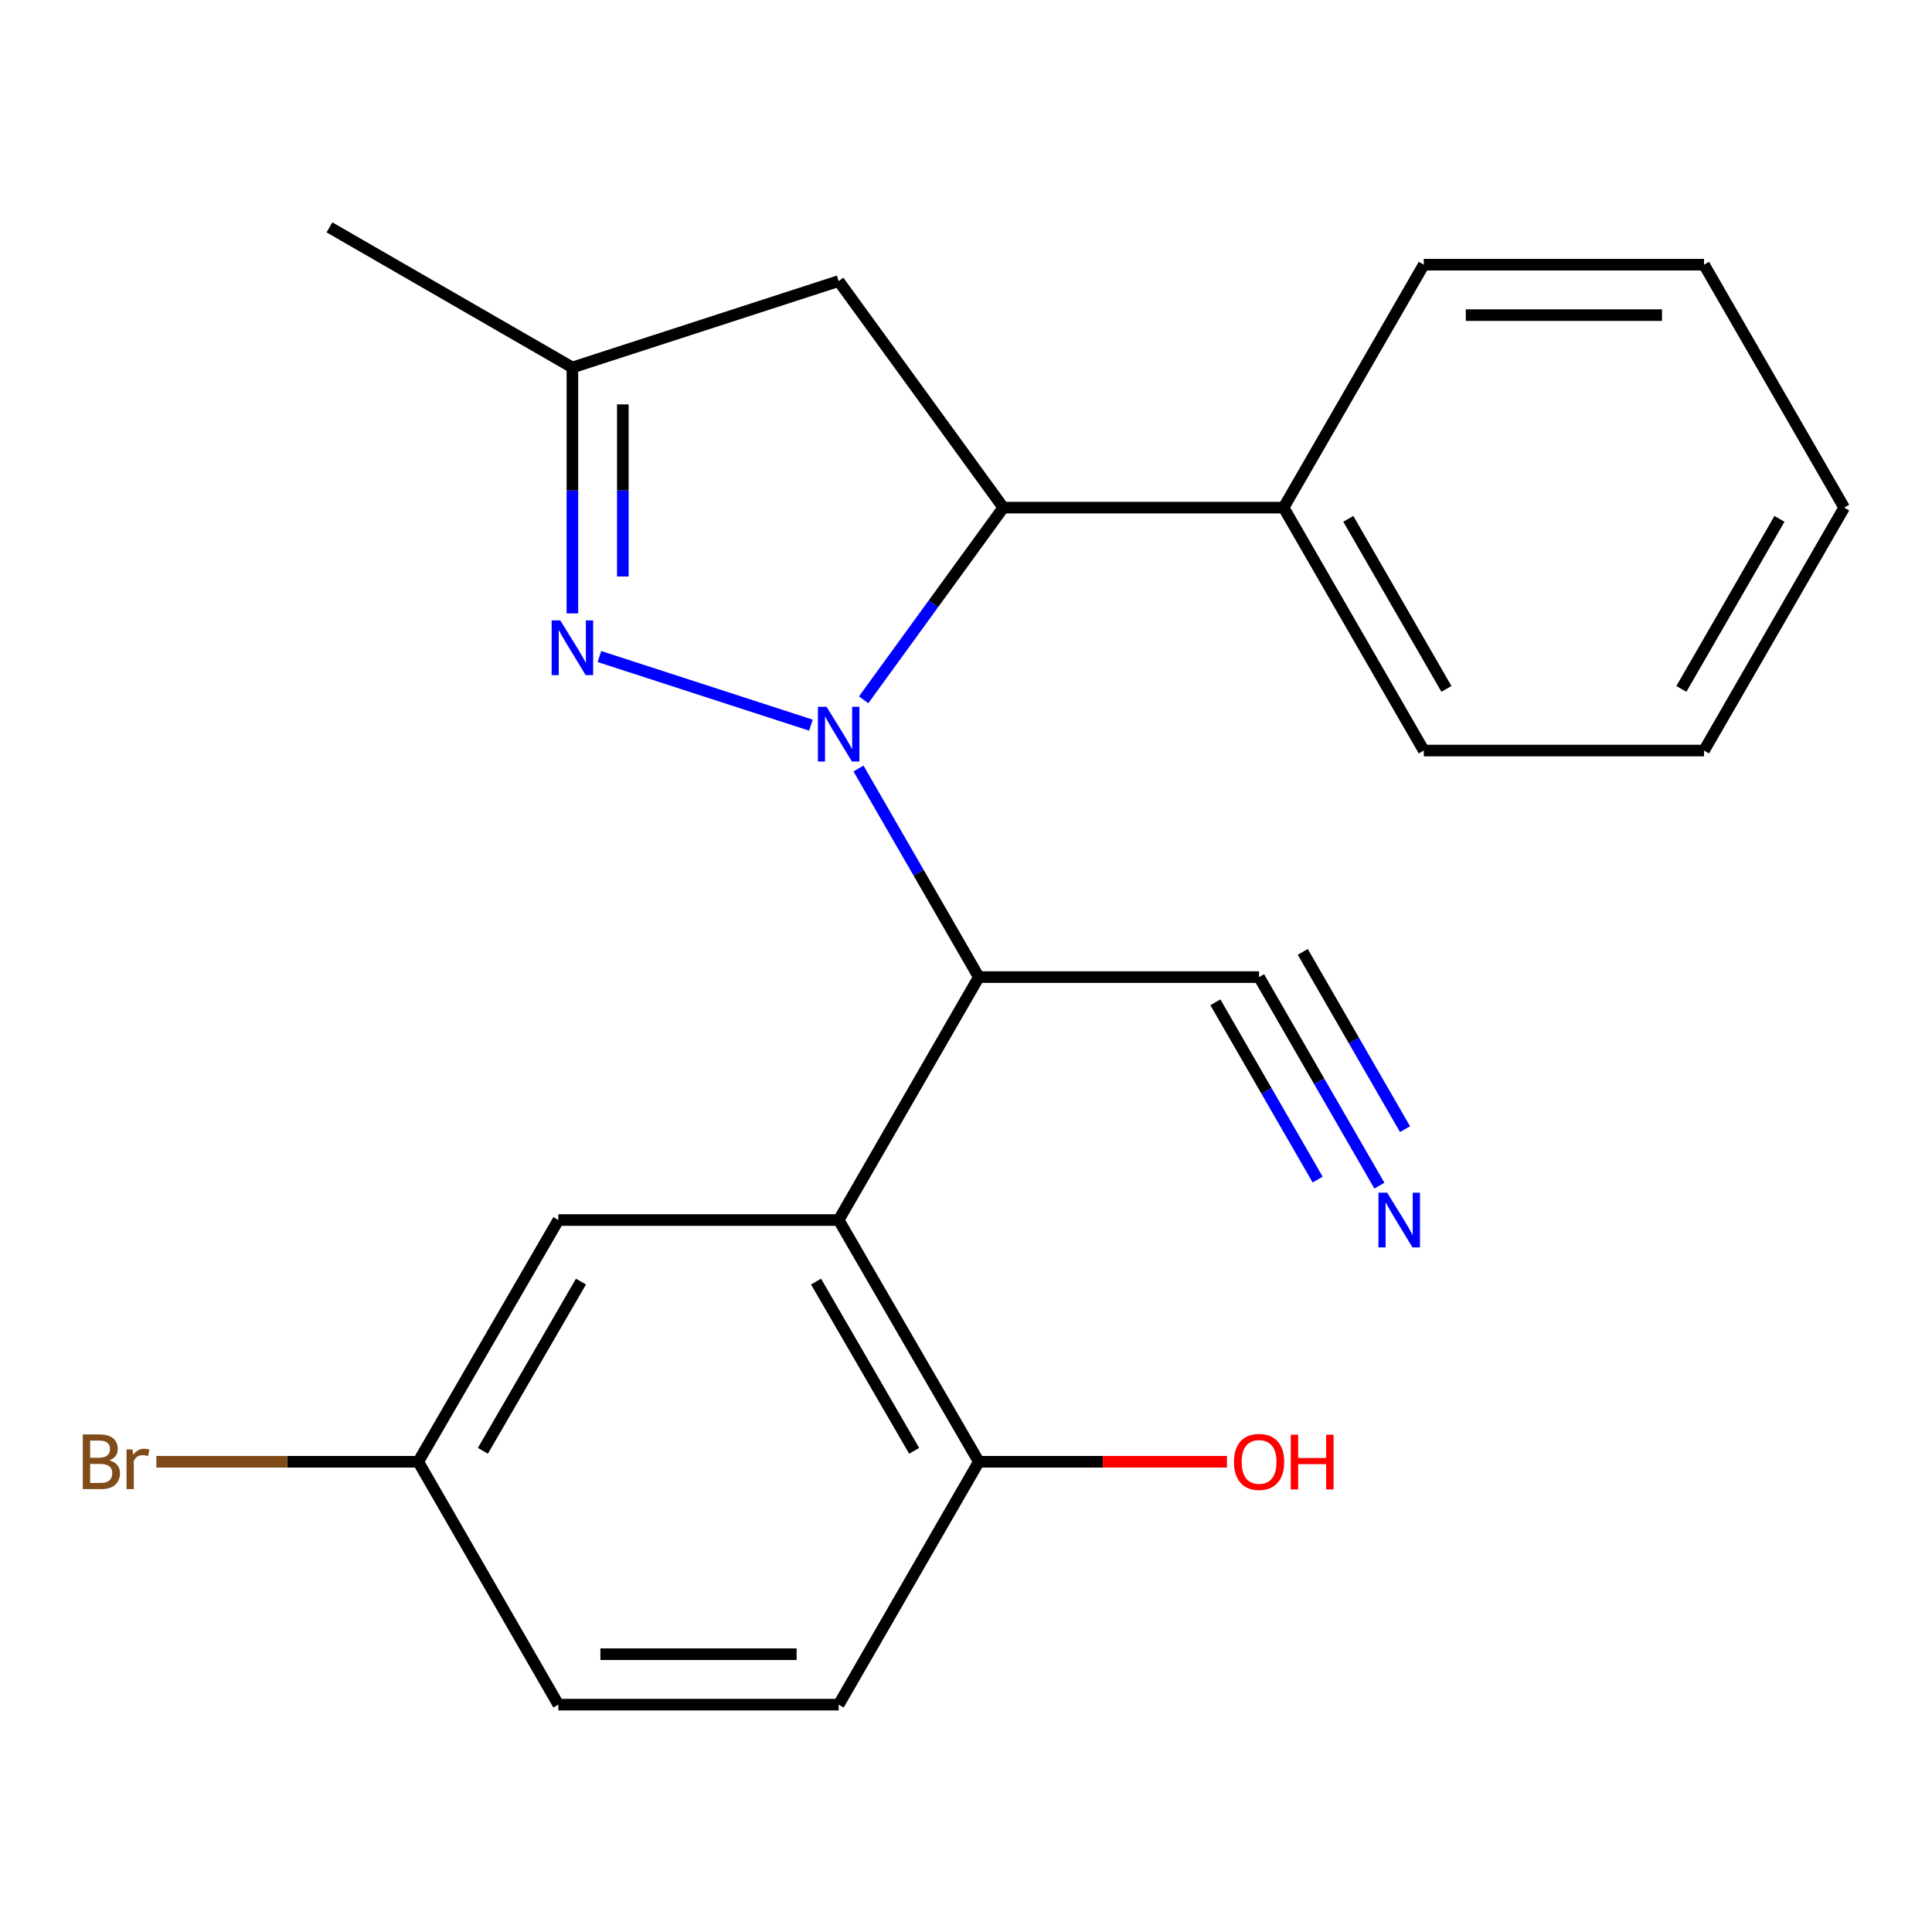 <?xml version='1.0' encoding='iso-8859-1'?>
<svg version='1.1' baseProfile='full'
              xmlns='http://www.w3.org/2000/svg'
                      xmlns:rdkit='http://www.rdkit.org/xml'
                      xmlns:xlink='http://www.w3.org/1999/xlink'
                  xml:space='preserve'
width='1000px' height='1000px' viewBox='0 0 1000 1000'>
<!-- END OF HEADER -->
<rect style='opacity:1.0;fill:#FFFFFF;stroke:none' width='1000' height='1000' x='0' y='0'> </rect>
<path class='bond-0' d='M 444.357,397.79 L 475.495,451.767' style='fill:none;fill-rule:evenodd;stroke:#0000FF;stroke-width:6px;stroke-linecap:butt;stroke-linejoin:miter;stroke-opacity:1' />
<path class='bond-0' d='M 475.495,451.767 L 506.634,505.744' style='fill:none;fill-rule:evenodd;stroke:#000000;stroke-width:6px;stroke-linecap:butt;stroke-linejoin:miter;stroke-opacity:1' />
<path class='bond-1' d='M 419.732,375.341 L 310.254,339.82' style='fill:none;fill-rule:evenodd;stroke:#0000FF;stroke-width:6px;stroke-linecap:butt;stroke-linejoin:miter;stroke-opacity:1' />
<path class='bond-3' d='M 447.019,362.217 L 483.165,312.48' style='fill:none;fill-rule:evenodd;stroke:#0000FF;stroke-width:6px;stroke-linecap:butt;stroke-linejoin:miter;stroke-opacity:1' />
<path class='bond-3' d='M 483.165,312.48 L 519.311,262.743' style='fill:none;fill-rule:evenodd;stroke:#000000;stroke-width:6px;stroke-linecap:butt;stroke-linejoin:miter;stroke-opacity:1' />
<path class='bond-2' d='M 506.634,505.744 L 434.095,631.487' style='fill:none;fill-rule:evenodd;stroke:#000000;stroke-width:6px;stroke-linecap:butt;stroke-linejoin:miter;stroke-opacity:1' />
<path class='bond-4' d='M 506.634,505.744 L 651.697,505.744' style='fill:none;fill-rule:evenodd;stroke:#000000;stroke-width:6px;stroke-linecap:butt;stroke-linejoin:miter;stroke-opacity:1' />
<path class='bond-5' d='M 296.269,317.495 L 296.269,253.85' style='fill:none;fill-rule:evenodd;stroke:#0000FF;stroke-width:6px;stroke-linecap:butt;stroke-linejoin:miter;stroke-opacity:1' />
<path class='bond-5' d='M 296.269,253.85 L 296.269,190.204' style='fill:none;fill-rule:evenodd;stroke:#000000;stroke-width:6px;stroke-linecap:butt;stroke-linejoin:miter;stroke-opacity:1' />
<path class='bond-5' d='M 322.378,298.402 L 322.378,253.85' style='fill:none;fill-rule:evenodd;stroke:#0000FF;stroke-width:6px;stroke-linecap:butt;stroke-linejoin:miter;stroke-opacity:1' />
<path class='bond-5' d='M 322.378,253.85 L 322.378,209.298' style='fill:none;fill-rule:evenodd;stroke:#000000;stroke-width:6px;stroke-linecap:butt;stroke-linejoin:miter;stroke-opacity:1' />
<path class='bond-8' d='M 434.095,631.487 L 506.634,756.606' style='fill:none;fill-rule:evenodd;stroke:#000000;stroke-width:6px;stroke-linecap:butt;stroke-linejoin:miter;stroke-opacity:1' />
<path class='bond-8' d='M 422.388,663.35 L 473.166,750.934' style='fill:none;fill-rule:evenodd;stroke:#000000;stroke-width:6px;stroke-linecap:butt;stroke-linejoin:miter;stroke-opacity:1' />
<path class='bond-9' d='M 434.095,631.487 L 289.002,631.487' style='fill:none;fill-rule:evenodd;stroke:#000000;stroke-width:6px;stroke-linecap:butt;stroke-linejoin:miter;stroke-opacity:1' />
<path class='bond-6' d='M 519.311,262.743 L 434.095,145.485' style='fill:none;fill-rule:evenodd;stroke:#000000;stroke-width:6px;stroke-linecap:butt;stroke-linejoin:miter;stroke-opacity:1' />
<path class='bond-10' d='M 519.311,262.743 L 664.389,262.743' style='fill:none;fill-rule:evenodd;stroke:#000000;stroke-width:6px;stroke-linecap:butt;stroke-linejoin:miter;stroke-opacity:1' />
<path class='bond-7' d='M 651.697,505.744 L 682.836,559.721' style='fill:none;fill-rule:evenodd;stroke:#000000;stroke-width:6px;stroke-linecap:butt;stroke-linejoin:miter;stroke-opacity:1' />
<path class='bond-7' d='M 682.836,559.721 L 713.974,613.698' style='fill:none;fill-rule:evenodd;stroke:#0000FF;stroke-width:6px;stroke-linecap:butt;stroke-linejoin:miter;stroke-opacity:1' />
<path class='bond-7' d='M 629.082,518.79 L 655.55,564.671' style='fill:none;fill-rule:evenodd;stroke:#000000;stroke-width:6px;stroke-linecap:butt;stroke-linejoin:miter;stroke-opacity:1' />
<path class='bond-7' d='M 655.55,564.671 L 682.017,610.551' style='fill:none;fill-rule:evenodd;stroke:#0000FF;stroke-width:6px;stroke-linecap:butt;stroke-linejoin:miter;stroke-opacity:1' />
<path class='bond-7' d='M 674.313,492.697 L 700.781,538.578' style='fill:none;fill-rule:evenodd;stroke:#000000;stroke-width:6px;stroke-linecap:butt;stroke-linejoin:miter;stroke-opacity:1' />
<path class='bond-7' d='M 700.781,538.578 L 727.248,584.458' style='fill:none;fill-rule:evenodd;stroke:#0000FF;stroke-width:6px;stroke-linecap:butt;stroke-linejoin:miter;stroke-opacity:1' />
<path class='bond-16' d='M 296.269,190.204 L 170.526,117.68' style='fill:none;fill-rule:evenodd;stroke:#000000;stroke-width:6px;stroke-linecap:butt;stroke-linejoin:miter;stroke-opacity:1' />
<path class='bond-22' d='M 296.269,190.204 L 434.095,145.485' style='fill:none;fill-rule:evenodd;stroke:#000000;stroke-width:6px;stroke-linecap:butt;stroke-linejoin:miter;stroke-opacity:1' />
<path class='bond-11' d='M 506.634,756.606 L 434.095,882.32' style='fill:none;fill-rule:evenodd;stroke:#000000;stroke-width:6px;stroke-linecap:butt;stroke-linejoin:miter;stroke-opacity:1' />
<path class='bond-14' d='M 506.634,756.606 L 570.852,756.606' style='fill:none;fill-rule:evenodd;stroke:#000000;stroke-width:6px;stroke-linecap:butt;stroke-linejoin:miter;stroke-opacity:1' />
<path class='bond-14' d='M 570.852,756.606 L 635.071,756.606' style='fill:none;fill-rule:evenodd;stroke:#FF0000;stroke-width:6px;stroke-linecap:butt;stroke-linejoin:miter;stroke-opacity:1' />
<path class='bond-12' d='M 289.002,631.487 L 216.478,756.606' style='fill:none;fill-rule:evenodd;stroke:#000000;stroke-width:6px;stroke-linecap:butt;stroke-linejoin:miter;stroke-opacity:1' />
<path class='bond-12' d='M 300.712,663.348 L 249.945,750.932' style='fill:none;fill-rule:evenodd;stroke:#000000;stroke-width:6px;stroke-linecap:butt;stroke-linejoin:miter;stroke-opacity:1' />
<path class='bond-17' d='M 664.389,262.743 L 736.943,388.486' style='fill:none;fill-rule:evenodd;stroke:#000000;stroke-width:6px;stroke-linecap:butt;stroke-linejoin:miter;stroke-opacity:1' />
<path class='bond-17' d='M 697.887,268.556 L 748.674,356.576' style='fill:none;fill-rule:evenodd;stroke:#000000;stroke-width:6px;stroke-linecap:butt;stroke-linejoin:miter;stroke-opacity:1' />
<path class='bond-18' d='M 664.389,262.743 L 736.943,137' style='fill:none;fill-rule:evenodd;stroke:#000000;stroke-width:6px;stroke-linecap:butt;stroke-linejoin:miter;stroke-opacity:1' />
<path class='bond-23' d='M 434.095,882.32 L 289.002,882.32' style='fill:none;fill-rule:evenodd;stroke:#000000;stroke-width:6px;stroke-linecap:butt;stroke-linejoin:miter;stroke-opacity:1' />
<path class='bond-23' d='M 412.331,856.212 L 310.766,856.212' style='fill:none;fill-rule:evenodd;stroke:#000000;stroke-width:6px;stroke-linecap:butt;stroke-linejoin:miter;stroke-opacity:1' />
<path class='bond-13' d='M 216.478,756.606 L 289.002,882.32' style='fill:none;fill-rule:evenodd;stroke:#000000;stroke-width:6px;stroke-linecap:butt;stroke-linejoin:miter;stroke-opacity:1' />
<path class='bond-15' d='M 216.478,756.606 L 148.702,756.606' style='fill:none;fill-rule:evenodd;stroke:#000000;stroke-width:6px;stroke-linecap:butt;stroke-linejoin:miter;stroke-opacity:1' />
<path class='bond-15' d='M 148.702,756.606 L 80.926,756.606' style='fill:none;fill-rule:evenodd;stroke:#7F4C19;stroke-width:6px;stroke-linecap:butt;stroke-linejoin:miter;stroke-opacity:1' />
<path class='bond-19' d='M 736.943,388.486 L 882.006,388.486' style='fill:none;fill-rule:evenodd;stroke:#000000;stroke-width:6px;stroke-linecap:butt;stroke-linejoin:miter;stroke-opacity:1' />
<path class='bond-20' d='M 736.943,137 L 882.006,137' style='fill:none;fill-rule:evenodd;stroke:#000000;stroke-width:6px;stroke-linecap:butt;stroke-linejoin:miter;stroke-opacity:1' />
<path class='bond-20' d='M 758.702,163.109 L 860.247,163.109' style='fill:none;fill-rule:evenodd;stroke:#000000;stroke-width:6px;stroke-linecap:butt;stroke-linejoin:miter;stroke-opacity:1' />
<path class='bond-24' d='M 882.006,388.486 L 954.545,262.743' style='fill:none;fill-rule:evenodd;stroke:#000000;stroke-width:6px;stroke-linecap:butt;stroke-linejoin:miter;stroke-opacity:1' />
<path class='bond-24' d='M 870.272,356.578 L 921.049,268.558' style='fill:none;fill-rule:evenodd;stroke:#000000;stroke-width:6px;stroke-linecap:butt;stroke-linejoin:miter;stroke-opacity:1' />
<path class='bond-21' d='M 882.006,137 L 954.545,262.743' style='fill:none;fill-rule:evenodd;stroke:#000000;stroke-width:6px;stroke-linecap:butt;stroke-linejoin:miter;stroke-opacity:1' />
<path  class='atom-0' d='M 427.835 365.841
L 437.115 380.841
Q 438.035 382.321, 439.515 385.001
Q 440.995 387.681, 441.075 387.841
L 441.075 365.841
L 444.835 365.841
L 444.835 394.161
L 440.955 394.161
L 430.995 377.761
Q 429.835 375.841, 428.595 373.641
Q 427.395 371.441, 427.035 370.761
L 427.035 394.161
L 423.355 394.161
L 423.355 365.841
L 427.835 365.841
' fill='#0000FF'/>
<path  class='atom-2' d='M 290.009 321.122
L 299.289 336.122
Q 300.209 337.602, 301.689 340.282
Q 303.169 342.962, 303.249 343.122
L 303.249 321.122
L 307.009 321.122
L 307.009 349.442
L 303.129 349.442
L 293.169 333.042
Q 292.009 331.122, 290.769 328.922
Q 289.569 326.722, 289.209 326.042
L 289.209 349.442
L 285.529 349.442
L 285.529 321.122
L 290.009 321.122
' fill='#0000FF'/>
<path  class='atom-8' d='M 717.976 617.327
L 727.256 632.327
Q 728.176 633.807, 729.656 636.487
Q 731.136 639.167, 731.216 639.327
L 731.216 617.327
L 734.976 617.327
L 734.976 645.647
L 731.096 645.647
L 721.136 629.247
Q 719.976 627.327, 718.736 625.127
Q 717.536 622.927, 717.176 622.247
L 717.176 645.647
L 713.496 645.647
L 713.496 617.327
L 717.976 617.327
' fill='#0000FF'/>
<path  class='atom-15' d='M 638.697 756.686
Q 638.697 749.886, 642.057 746.086
Q 645.417 742.286, 651.697 742.286
Q 657.977 742.286, 661.337 746.086
Q 664.697 749.886, 664.697 756.686
Q 664.697 763.566, 661.297 767.486
Q 657.897 771.366, 651.697 771.366
Q 645.457 771.366, 642.057 767.486
Q 638.697 763.606, 638.697 756.686
M 651.697 768.166
Q 656.017 768.166, 658.337 765.286
Q 660.697 762.366, 660.697 756.686
Q 660.697 751.126, 658.337 748.326
Q 656.017 745.486, 651.697 745.486
Q 647.377 745.486, 645.017 748.286
Q 642.697 751.086, 642.697 756.686
Q 642.697 762.406, 645.017 765.286
Q 647.377 768.166, 651.697 768.166
' fill='#FF0000'/>
<path  class='atom-15' d='M 668.097 742.606
L 671.937 742.606
L 671.937 754.646
L 686.417 754.646
L 686.417 742.606
L 690.257 742.606
L 690.257 770.926
L 686.417 770.926
L 686.417 757.846
L 671.937 757.846
L 671.937 770.926
L 668.097 770.926
L 668.097 742.606
' fill='#FF0000'/>
<path  class='atom-16' d='M 56.619 755.886
Q 59.339 756.646, 60.699 758.326
Q 62.099 759.966, 62.099 762.406
Q 62.099 766.326, 59.579 768.566
Q 57.099 770.766, 52.379 770.766
L 42.859 770.766
L 42.859 742.446
L 51.219 742.446
Q 56.059 742.446, 58.499 744.406
Q 60.939 746.366, 60.939 749.966
Q 60.939 754.246, 56.619 755.886
M 46.659 745.646
L 46.659 754.526
L 51.219 754.526
Q 54.019 754.526, 55.459 753.406
Q 56.939 752.246, 56.939 749.966
Q 56.939 745.646, 51.219 745.646
L 46.659 745.646
M 52.379 767.566
Q 55.139 767.566, 56.619 766.246
Q 58.099 764.926, 58.099 762.406
Q 58.099 760.086, 56.459 758.926
Q 54.859 757.726, 51.779 757.726
L 46.659 757.726
L 46.659 767.566
L 52.379 767.566
' fill='#7F4C19'/>
<path  class='atom-16' d='M 68.539 750.206
L 68.979 753.046
Q 71.139 749.846, 74.659 749.846
Q 75.779 749.846, 77.299 750.246
L 76.699 753.606
Q 74.979 753.206, 74.019 753.206
Q 72.339 753.206, 71.219 753.886
Q 70.139 754.526, 69.259 756.086
L 69.259 770.766
L 65.499 770.766
L 65.499 750.206
L 68.539 750.206
' fill='#7F4C19'/>
</svg>
